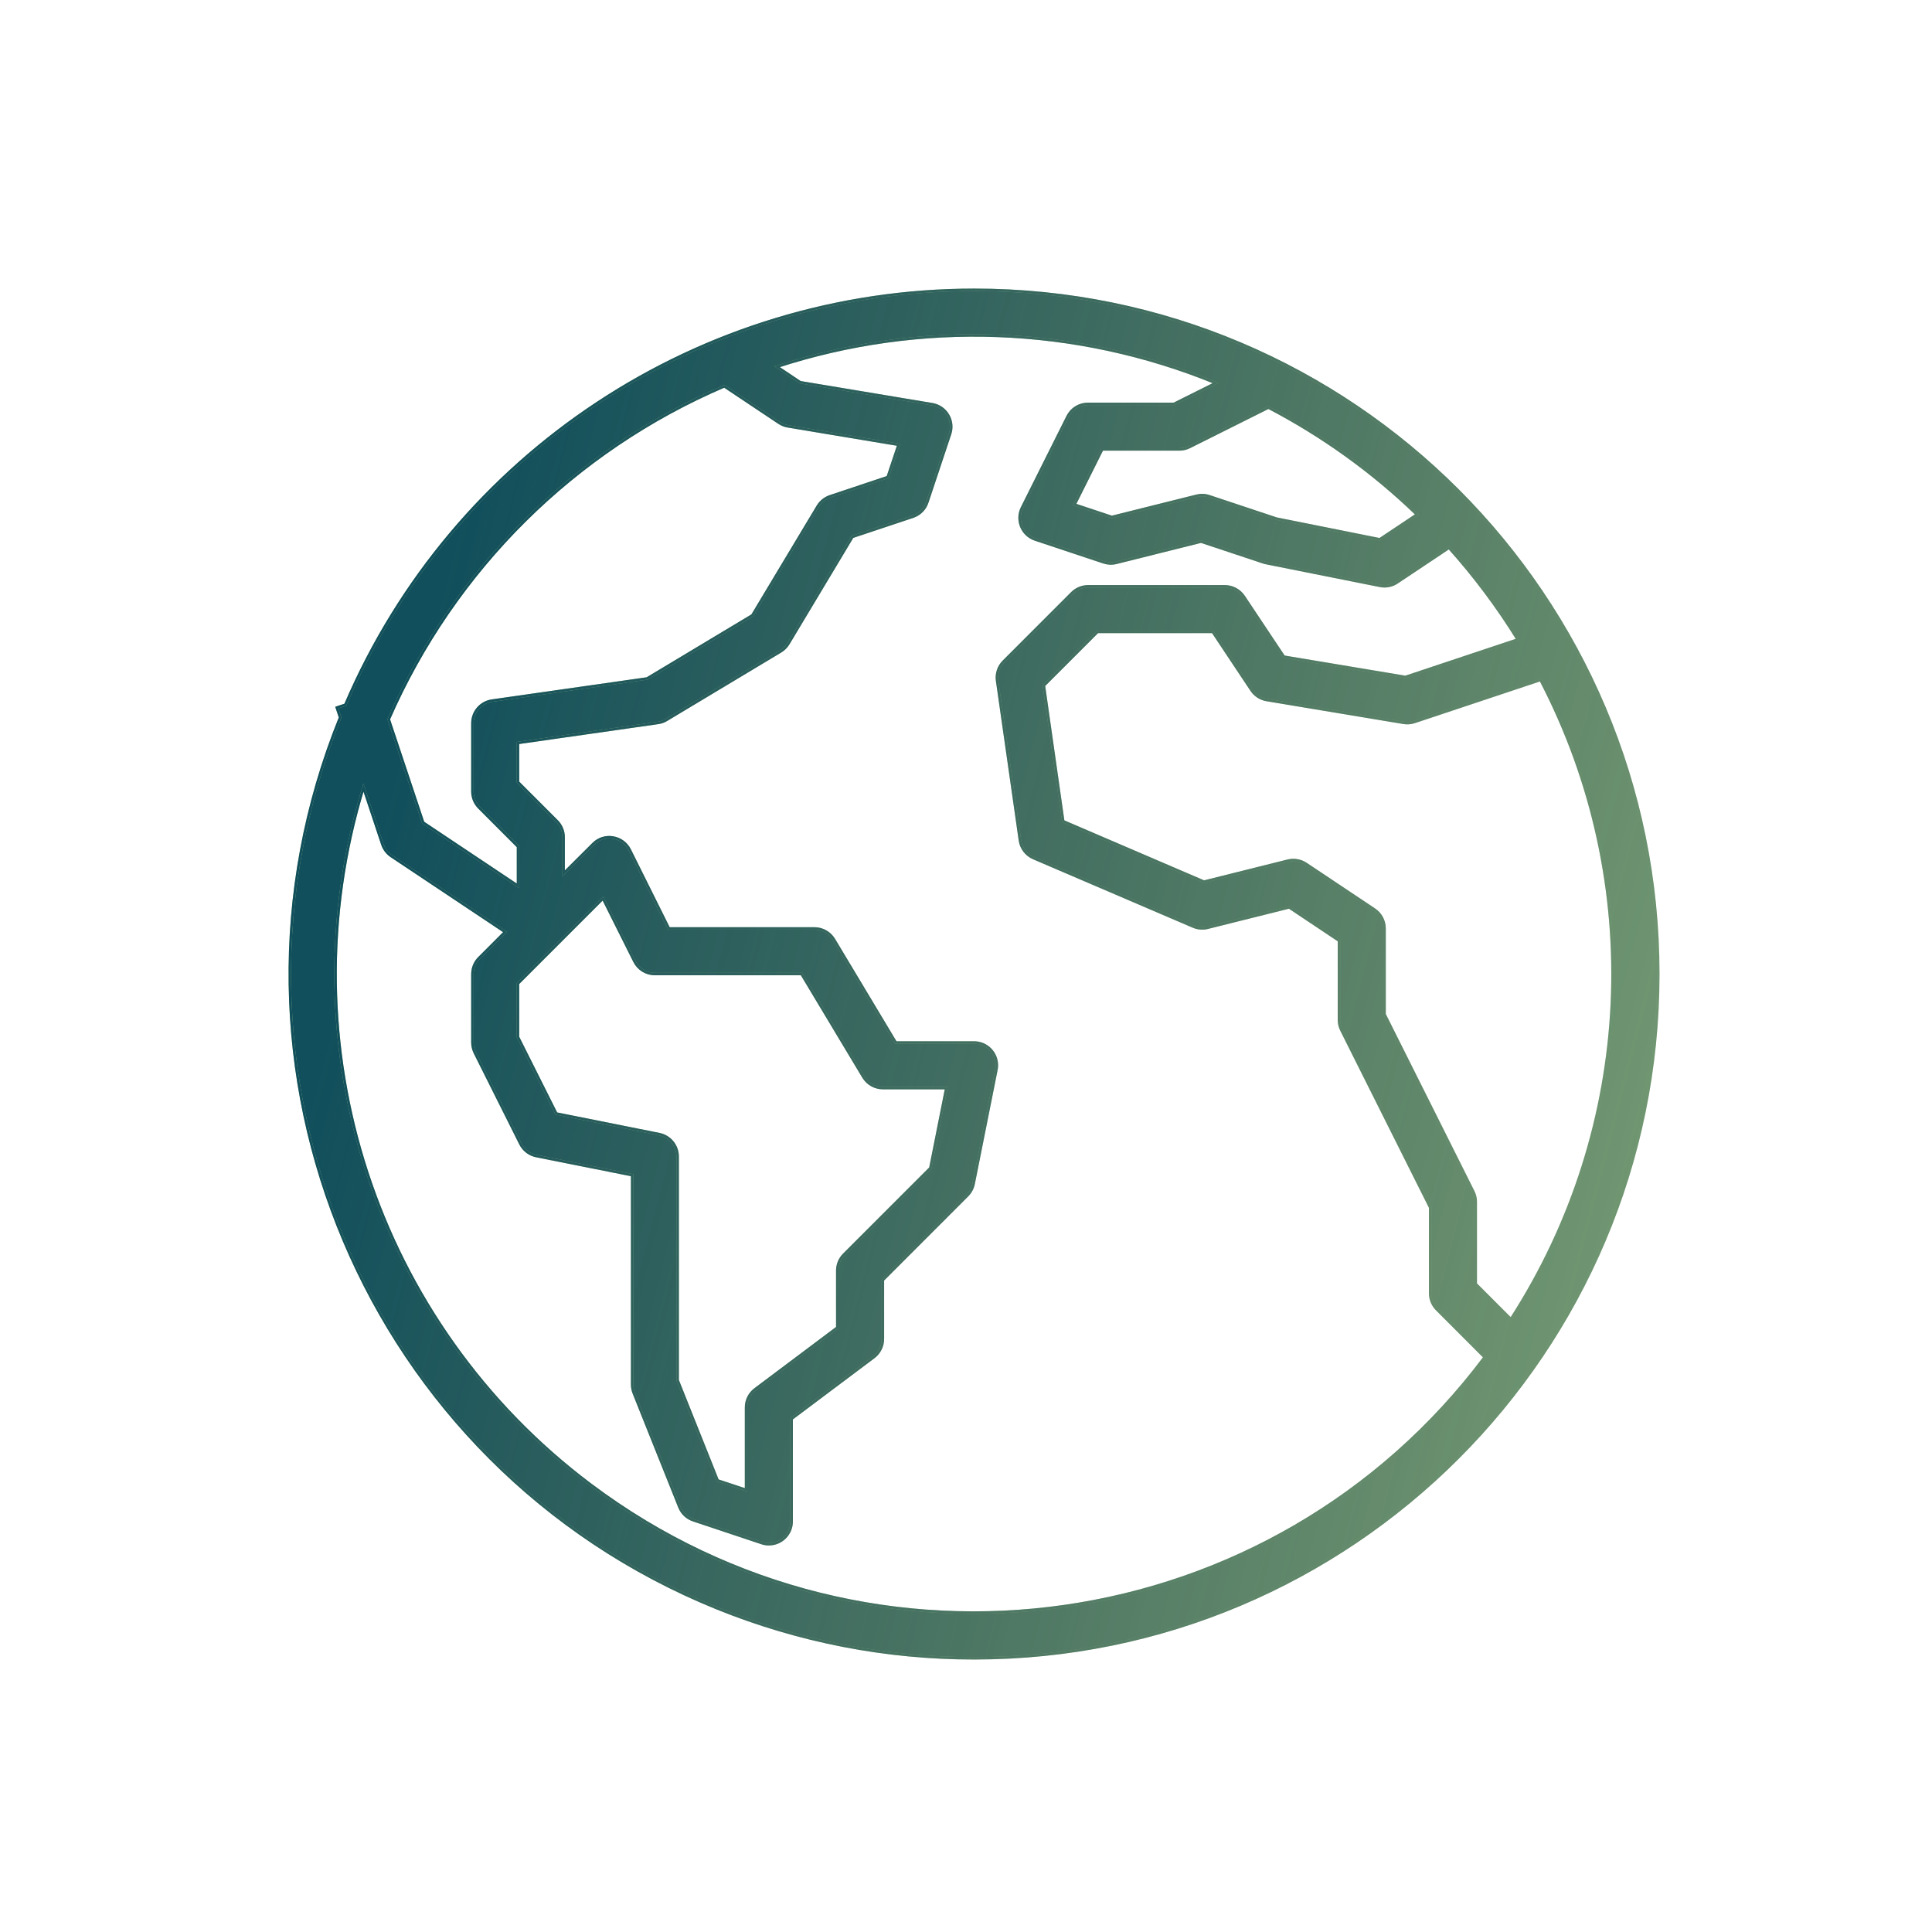 <svg width="60" height="60" viewBox="0 0 60 60" fill="none" xmlns="http://www.w3.org/2000/svg">
<mask id="path-1-outside-1" maskUnits="userSpaceOnUse" x="8" y="8" width="44" height="44" fill="black">
<rect fill="white" x="8" y="8" width="44" height="44"/>
<path d="M30.258 9C21.755 8.999 14.07 14.068 10.724 21.886L10.459 21.974L10.562 22.282C6.155 33.152 11.393 45.536 22.261 49.944C24.799 50.973 27.512 51.502 30.251 51.5C41.985 51.502 51.498 41.989 51.5 30.253C51.502 18.517 41.991 9.002 30.258 9ZM46.922 40.964L45.831 39.873V37.333C45.833 37.224 45.808 37.115 45.761 37.017L42.999 31.5V28.833C42.999 28.597 42.88 28.375 42.683 28.244L40.559 26.827C40.392 26.716 40.187 26.681 39.992 26.73L37.391 27.38L33.02 25.504L32.419 21.291L34.085 19.625H37.662L38.866 21.435C38.975 21.598 39.146 21.708 39.339 21.74L43.589 22.448C43.702 22.468 43.819 22.458 43.928 22.422L47.842 21.117C51.124 27.417 50.773 34.994 46.922 40.964ZM44.001 15.98L42.85 16.748L39.64 16.105L37.557 15.412C37.429 15.368 37.292 15.363 37.162 15.396L34.529 16.054L33.374 15.67L34.23 13.958H36.625C36.735 13.958 36.843 13.933 36.941 13.884L39.392 12.659C41.079 13.54 42.632 14.658 44.001 15.98ZM22.494 11.998L24.194 13.132C24.278 13.187 24.372 13.225 24.471 13.241L27.903 13.813L27.568 14.815L25.78 15.412C25.62 15.466 25.484 15.575 25.397 15.719L23.363 19.109L20.096 21.07L15.28 21.758C14.931 21.807 14.672 22.106 14.671 22.458V24.583C14.671 24.771 14.746 24.951 14.879 25.084L16.087 26.293V27.51L13.142 25.545L12.073 22.339C14.106 17.692 17.833 13.995 22.494 11.998ZM20.478 35.222L17.277 34.581L16.087 32.208V30.543L18.726 27.904L19.703 29.858C19.823 30.098 20.068 30.25 20.337 30.25H24.893L26.812 33.448C26.94 33.661 27.17 33.792 27.419 33.792H29.387L28.892 36.276L26.21 38.958C26.077 39.09 26.002 39.27 26.002 39.458V41.229L23.453 43.142C23.274 43.276 23.169 43.485 23.169 43.708V46.267L22.288 45.975L21.045 42.864V35.917C21.045 35.58 20.808 35.29 20.478 35.222ZM18.349 46.111C11.672 41.101 8.848 32.444 11.287 24.459L11.875 26.224C11.925 26.373 12.023 26.502 12.154 26.589L15.684 28.943L14.879 29.749C14.746 29.882 14.671 30.062 14.671 30.25V32.375C14.671 32.485 14.697 32.593 14.745 32.692L16.162 35.525C16.26 35.721 16.443 35.86 16.658 35.903L19.632 36.497V43C19.632 43.09 19.649 43.179 19.682 43.263L21.099 46.804C21.176 46.998 21.335 47.148 21.533 47.213L23.657 47.922C23.728 47.946 23.803 47.958 23.878 47.958C24.269 47.958 24.586 47.641 24.586 47.25V44.062L27.135 42.15C27.314 42.016 27.419 41.806 27.419 41.583V39.752L30.044 37.126C30.142 37.027 30.21 36.901 30.237 36.764L30.945 33.222C31.022 32.839 30.773 32.465 30.39 32.389C30.344 32.38 30.298 32.375 30.251 32.375H27.819L25.901 29.177C25.773 28.964 25.543 28.833 25.294 28.833H20.774L19.558 26.392C19.456 26.188 19.262 26.046 19.037 26.009C18.812 25.97 18.583 26.044 18.423 26.207L17.504 27.123V26C17.504 25.812 17.429 25.632 17.296 25.499L16.087 24.29V23.073L20.437 22.451C20.531 22.438 20.62 22.406 20.701 22.357L24.242 20.232C24.342 20.172 24.425 20.089 24.485 19.99L26.474 16.673L28.351 16.047C28.562 15.977 28.729 15.811 28.798 15.599L29.506 13.474C29.629 13.102 29.427 12.702 29.056 12.579C29.022 12.568 28.987 12.559 28.951 12.553L24.852 11.87L24.132 11.389C28.588 9.938 33.415 10.118 37.752 11.896L36.458 12.542H33.792C33.522 12.54 33.275 12.692 33.155 12.933L31.738 15.767C31.564 16.117 31.706 16.542 32.056 16.717C32.086 16.732 32.117 16.744 32.148 16.755L34.273 17.463C34.401 17.506 34.538 17.512 34.668 17.479L37.301 16.821L39.23 17.463C39.258 17.473 39.286 17.481 39.315 17.486L42.856 18.194C43.04 18.232 43.232 18.194 43.388 18.089L45 17.014C45.793 17.898 46.506 18.851 47.13 19.861L43.646 21.023L39.873 20.393L38.627 18.523C38.496 18.328 38.277 18.209 38.041 18.208H33.792C33.604 18.208 33.424 18.283 33.291 18.416L31.167 20.541C31.009 20.699 30.935 20.921 30.966 21.142L31.675 26.101C31.71 26.346 31.872 26.554 32.1 26.651L37.057 28.776C37.199 28.837 37.357 28.85 37.507 28.812L40.036 28.18L41.582 29.212V31.667C41.581 31.776 41.605 31.885 41.653 31.983L44.415 37.501V40.167C44.415 40.355 44.49 40.535 44.623 40.667L46.104 42.15C39.533 50.91 27.107 52.683 18.349 46.111Z"/>
</mask>
<path d="M30.258 9C21.755 8.999 14.07 14.068 10.724 21.886L10.459 21.974L10.562 22.282C6.155 33.152 11.393 45.536 22.261 49.944C24.799 50.973 27.512 51.502 30.251 51.5C41.985 51.502 51.498 41.989 51.5 30.253C51.502 18.517 41.991 9.002 30.258 9ZM46.922 40.964L45.831 39.873V37.333C45.833 37.224 45.808 37.115 45.761 37.017L42.999 31.5V28.833C42.999 28.597 42.88 28.375 42.683 28.244L40.559 26.827C40.392 26.716 40.187 26.681 39.992 26.73L37.391 27.38L33.02 25.504L32.419 21.291L34.085 19.625H37.662L38.866 21.435C38.975 21.598 39.146 21.708 39.339 21.74L43.589 22.448C43.702 22.468 43.819 22.458 43.928 22.422L47.842 21.117C51.124 27.417 50.773 34.994 46.922 40.964ZM44.001 15.98L42.85 16.748L39.64 16.105L37.557 15.412C37.429 15.368 37.292 15.363 37.162 15.396L34.529 16.054L33.374 15.67L34.23 13.958H36.625C36.735 13.958 36.843 13.933 36.941 13.884L39.392 12.659C41.079 13.54 42.632 14.658 44.001 15.98ZM22.494 11.998L24.194 13.132C24.278 13.187 24.372 13.225 24.471 13.241L27.903 13.813L27.568 14.815L25.78 15.412C25.62 15.466 25.484 15.575 25.397 15.719L23.363 19.109L20.096 21.07L15.28 21.758C14.931 21.807 14.672 22.106 14.671 22.458V24.583C14.671 24.771 14.746 24.951 14.879 25.084L16.087 26.293V27.51L13.142 25.545L12.073 22.339C14.106 17.692 17.833 13.995 22.494 11.998ZM20.478 35.222L17.277 34.581L16.087 32.208V30.543L18.726 27.904L19.703 29.858C19.823 30.098 20.068 30.25 20.337 30.25H24.893L26.812 33.448C26.94 33.661 27.17 33.792 27.419 33.792H29.387L28.892 36.276L26.21 38.958C26.077 39.09 26.002 39.27 26.002 39.458V41.229L23.453 43.142C23.274 43.276 23.169 43.485 23.169 43.708V46.267L22.288 45.975L21.045 42.864V35.917C21.045 35.58 20.808 35.29 20.478 35.222ZM18.349 46.111C11.672 41.101 8.848 32.444 11.287 24.459L11.875 26.224C11.925 26.373 12.023 26.502 12.154 26.589L15.684 28.943L14.879 29.749C14.746 29.882 14.671 30.062 14.671 30.25V32.375C14.671 32.485 14.697 32.593 14.745 32.692L16.162 35.525C16.26 35.721 16.443 35.86 16.658 35.903L19.632 36.497V43C19.632 43.09 19.649 43.179 19.682 43.263L21.099 46.804C21.176 46.998 21.335 47.148 21.533 47.213L23.657 47.922C23.728 47.946 23.803 47.958 23.878 47.958C24.269 47.958 24.586 47.641 24.586 47.25V44.062L27.135 42.15C27.314 42.016 27.419 41.806 27.419 41.583V39.752L30.044 37.126C30.142 37.027 30.21 36.901 30.237 36.764L30.945 33.222C31.022 32.839 30.773 32.465 30.39 32.389C30.344 32.38 30.298 32.375 30.251 32.375H27.819L25.901 29.177C25.773 28.964 25.543 28.833 25.294 28.833H20.774L19.558 26.392C19.456 26.188 19.262 26.046 19.037 26.009C18.812 25.97 18.583 26.044 18.423 26.207L17.504 27.123V26C17.504 25.812 17.429 25.632 17.296 25.499L16.087 24.29V23.073L20.437 22.451C20.531 22.438 20.62 22.406 20.701 22.357L24.242 20.232C24.342 20.172 24.425 20.089 24.485 19.99L26.474 16.673L28.351 16.047C28.562 15.977 28.729 15.811 28.798 15.599L29.506 13.474C29.629 13.102 29.427 12.702 29.056 12.579C29.022 12.568 28.987 12.559 28.951 12.553L24.852 11.87L24.132 11.389C28.588 9.938 33.415 10.118 37.752 11.896L36.458 12.542H33.792C33.522 12.54 33.275 12.692 33.155 12.933L31.738 15.767C31.564 16.117 31.706 16.542 32.056 16.717C32.086 16.732 32.117 16.744 32.148 16.755L34.273 17.463C34.401 17.506 34.538 17.512 34.668 17.479L37.301 16.821L39.23 17.463C39.258 17.473 39.286 17.481 39.315 17.486L42.856 18.194C43.04 18.232 43.232 18.194 43.388 18.089L45 17.014C45.793 17.898 46.506 18.851 47.13 19.861L43.646 21.023L39.873 20.393L38.627 18.523C38.496 18.328 38.277 18.209 38.041 18.208H33.792C33.604 18.208 33.424 18.283 33.291 18.416L31.167 20.541C31.009 20.699 30.935 20.921 30.966 21.142L31.675 26.101C31.71 26.346 31.872 26.554 32.1 26.651L37.057 28.776C37.199 28.837 37.357 28.85 37.507 28.812L40.036 28.18L41.582 29.212V31.667C41.581 31.776 41.605 31.885 41.653 31.983L44.415 37.501V40.167C44.415 40.355 44.49 40.535 44.623 40.667L46.104 42.15C39.533 50.91 27.107 52.683 18.349 46.111Z" fill="#93BD89"/>
<path d="M30.258 9C21.755 8.999 14.07 14.068 10.724 21.886L10.459 21.974L10.562 22.282C6.155 33.152 11.393 45.536 22.261 49.944C24.799 50.973 27.512 51.502 30.251 51.5C41.985 51.502 51.498 41.989 51.5 30.253C51.502 18.517 41.991 9.002 30.258 9ZM46.922 40.964L45.831 39.873V37.333C45.833 37.224 45.808 37.115 45.761 37.017L42.999 31.5V28.833C42.999 28.597 42.88 28.375 42.683 28.244L40.559 26.827C40.392 26.716 40.187 26.681 39.992 26.73L37.391 27.38L33.02 25.504L32.419 21.291L34.085 19.625H37.662L38.866 21.435C38.975 21.598 39.146 21.708 39.339 21.74L43.589 22.448C43.702 22.468 43.819 22.458 43.928 22.422L47.842 21.117C51.124 27.417 50.773 34.994 46.922 40.964ZM44.001 15.98L42.85 16.748L39.64 16.105L37.557 15.412C37.429 15.368 37.292 15.363 37.162 15.396L34.529 16.054L33.374 15.67L34.23 13.958H36.625C36.735 13.958 36.843 13.933 36.941 13.884L39.392 12.659C41.079 13.54 42.632 14.658 44.001 15.98ZM22.494 11.998L24.194 13.132C24.278 13.187 24.372 13.225 24.471 13.241L27.903 13.813L27.568 14.815L25.78 15.412C25.62 15.466 25.484 15.575 25.397 15.719L23.363 19.109L20.096 21.07L15.28 21.758C14.931 21.807 14.672 22.106 14.671 22.458V24.583C14.671 24.771 14.746 24.951 14.879 25.084L16.087 26.293V27.51L13.142 25.545L12.073 22.339C14.106 17.692 17.833 13.995 22.494 11.998ZM20.478 35.222L17.277 34.581L16.087 32.208V30.543L18.726 27.904L19.703 29.858C19.823 30.098 20.068 30.25 20.337 30.25H24.893L26.812 33.448C26.94 33.661 27.17 33.792 27.419 33.792H29.387L28.892 36.276L26.21 38.958C26.077 39.09 26.002 39.27 26.002 39.458V41.229L23.453 43.142C23.274 43.276 23.169 43.485 23.169 43.708V46.267L22.288 45.975L21.045 42.864V35.917C21.045 35.58 20.808 35.29 20.478 35.222ZM18.349 46.111C11.672 41.101 8.848 32.444 11.287 24.459L11.875 26.224C11.925 26.373 12.023 26.502 12.154 26.589L15.684 28.943L14.879 29.749C14.746 29.882 14.671 30.062 14.671 30.25V32.375C14.671 32.485 14.697 32.593 14.745 32.692L16.162 35.525C16.26 35.721 16.443 35.86 16.658 35.903L19.632 36.497V43C19.632 43.09 19.649 43.179 19.682 43.263L21.099 46.804C21.176 46.998 21.335 47.148 21.533 47.213L23.657 47.922C23.728 47.946 23.803 47.958 23.878 47.958C24.269 47.958 24.586 47.641 24.586 47.25V44.062L27.135 42.15C27.314 42.016 27.419 41.806 27.419 41.583V39.752L30.044 37.126C30.142 37.027 30.21 36.901 30.237 36.764L30.945 33.222C31.022 32.839 30.773 32.465 30.39 32.389C30.344 32.38 30.298 32.375 30.251 32.375H27.819L25.901 29.177C25.773 28.964 25.543 28.833 25.294 28.833H20.774L19.558 26.392C19.456 26.188 19.262 26.046 19.037 26.009C18.812 25.97 18.583 26.044 18.423 26.207L17.504 27.123V26C17.504 25.812 17.429 25.632 17.296 25.499L16.087 24.29V23.073L20.437 22.451C20.531 22.438 20.62 22.406 20.701 22.357L24.242 20.232C24.342 20.172 24.425 20.089 24.485 19.99L26.474 16.673L28.351 16.047C28.562 15.977 28.729 15.811 28.798 15.599L29.506 13.474C29.629 13.102 29.427 12.702 29.056 12.579C29.022 12.568 28.987 12.559 28.951 12.553L24.852 11.87L24.132 11.389C28.588 9.938 33.415 10.118 37.752 11.896L36.458 12.542H33.792C33.522 12.54 33.275 12.692 33.155 12.933L31.738 15.767C31.564 16.117 31.706 16.542 32.056 16.717C32.086 16.732 32.117 16.744 32.148 16.755L34.273 17.463C34.401 17.506 34.538 17.512 34.668 17.479L37.301 16.821L39.23 17.463C39.258 17.473 39.286 17.481 39.315 17.486L42.856 18.194C43.04 18.232 43.232 18.194 43.388 18.089L45 17.014C45.793 17.898 46.506 18.851 47.13 19.861L43.646 21.023L39.873 20.393L38.627 18.523C38.496 18.328 38.277 18.209 38.041 18.208H33.792C33.604 18.208 33.424 18.283 33.291 18.416L31.167 20.541C31.009 20.699 30.935 20.921 30.966 21.142L31.675 26.101C31.71 26.346 31.872 26.554 32.1 26.651L37.057 28.776C37.199 28.837 37.357 28.85 37.507 28.812L40.036 28.18L41.582 29.212V31.667C41.581 31.776 41.605 31.885 41.653 31.983L44.415 37.501V40.167C44.415 40.355 44.49 40.535 44.623 40.667L46.104 42.15C39.533 50.91 27.107 52.683 18.349 46.111Z" fill="url(#paint0_linear)"/>
<path d="M30.258 9C21.755 8.999 14.07 14.068 10.724 21.886L10.459 21.974L10.562 22.282C6.155 33.152 11.393 45.536 22.261 49.944C24.799 50.973 27.512 51.502 30.251 51.5C41.985 51.502 51.498 41.989 51.5 30.253C51.502 18.517 41.991 9.002 30.258 9ZM46.922 40.964L45.831 39.873V37.333C45.833 37.224 45.808 37.115 45.761 37.017L42.999 31.5V28.833C42.999 28.597 42.88 28.375 42.683 28.244L40.559 26.827C40.392 26.716 40.187 26.681 39.992 26.73L37.391 27.38L33.02 25.504L32.419 21.291L34.085 19.625H37.662L38.866 21.435C38.975 21.598 39.146 21.708 39.339 21.74L43.589 22.448C43.702 22.468 43.819 22.458 43.928 22.422L47.842 21.117C51.124 27.417 50.773 34.994 46.922 40.964ZM44.001 15.98L42.85 16.748L39.64 16.105L37.557 15.412C37.429 15.368 37.292 15.363 37.162 15.396L34.529 16.054L33.374 15.67L34.23 13.958H36.625C36.735 13.958 36.843 13.933 36.941 13.884L39.392 12.659C41.079 13.54 42.632 14.658 44.001 15.98ZM22.494 11.998L24.194 13.132C24.278 13.187 24.372 13.225 24.471 13.241L27.903 13.813L27.568 14.815L25.78 15.412C25.62 15.466 25.484 15.575 25.397 15.719L23.363 19.109L20.096 21.07L15.28 21.758C14.931 21.807 14.672 22.106 14.671 22.458V24.583C14.671 24.771 14.746 24.951 14.879 25.084L16.087 26.293V27.51L13.142 25.545L12.073 22.339C14.106 17.692 17.833 13.995 22.494 11.998ZM20.478 35.222L17.277 34.581L16.087 32.208V30.543L18.726 27.904L19.703 29.858C19.823 30.098 20.068 30.25 20.337 30.25H24.893L26.812 33.448C26.94 33.661 27.17 33.792 27.419 33.792H29.387L28.892 36.276L26.21 38.958C26.077 39.09 26.002 39.27 26.002 39.458V41.229L23.453 43.142C23.274 43.276 23.169 43.485 23.169 43.708V46.267L22.288 45.975L21.045 42.864V35.917C21.045 35.58 20.808 35.29 20.478 35.222ZM18.349 46.111C11.672 41.101 8.848 32.444 11.287 24.459L11.875 26.224C11.925 26.373 12.023 26.502 12.154 26.589L15.684 28.943L14.879 29.749C14.746 29.882 14.671 30.062 14.671 30.25V32.375C14.671 32.485 14.697 32.593 14.745 32.692L16.162 35.525C16.26 35.721 16.443 35.86 16.658 35.903L19.632 36.497V43C19.632 43.09 19.649 43.179 19.682 43.263L21.099 46.804C21.176 46.998 21.335 47.148 21.533 47.213L23.657 47.922C23.728 47.946 23.803 47.958 23.878 47.958C24.269 47.958 24.586 47.641 24.586 47.25V44.062L27.135 42.15C27.314 42.016 27.419 41.806 27.419 41.583V39.752L30.044 37.126C30.142 37.027 30.21 36.901 30.237 36.764L30.945 33.222C31.022 32.839 30.773 32.465 30.39 32.389C30.344 32.38 30.298 32.375 30.251 32.375H27.819L25.901 29.177C25.773 28.964 25.543 28.833 25.294 28.833H20.774L19.558 26.392C19.456 26.188 19.262 26.046 19.037 26.009C18.812 25.97 18.583 26.044 18.423 26.207L17.504 27.123V26C17.504 25.812 17.429 25.632 17.296 25.499L16.087 24.29V23.073L20.437 22.451C20.531 22.438 20.62 22.406 20.701 22.357L24.242 20.232C24.342 20.172 24.425 20.089 24.485 19.99L26.474 16.673L28.351 16.047C28.562 15.977 28.729 15.811 28.798 15.599L29.506 13.474C29.629 13.102 29.427 12.702 29.056 12.579C29.022 12.568 28.987 12.559 28.951 12.553L24.852 11.87L24.132 11.389C28.588 9.938 33.415 10.118 37.752 11.896L36.458 12.542H33.792C33.522 12.54 33.275 12.692 33.155 12.933L31.738 15.767C31.564 16.117 31.706 16.542 32.056 16.717C32.086 16.732 32.117 16.744 32.148 16.755L34.273 17.463C34.401 17.506 34.538 17.512 34.668 17.479L37.301 16.821L39.23 17.463C39.258 17.473 39.286 17.481 39.315 17.486L42.856 18.194C43.04 18.232 43.232 18.194 43.388 18.089L45 17.014C45.793 17.898 46.506 18.851 47.13 19.861L43.646 21.023L39.873 20.393L38.627 18.523C38.496 18.328 38.277 18.209 38.041 18.208H33.792C33.604 18.208 33.424 18.283 33.291 18.416L31.167 20.541C31.009 20.699 30.935 20.921 30.966 21.142L31.675 26.101C31.71 26.346 31.872 26.554 32.1 26.651L37.057 28.776C37.199 28.837 37.357 28.85 37.507 28.812L40.036 28.18L41.582 29.212V31.667C41.581 31.776 41.605 31.885 41.653 31.983L44.415 37.501V40.167C44.415 40.355 44.49 40.535 44.623 40.667L46.104 42.15C39.533 50.91 27.107 52.683 18.349 46.111Z" stroke="#93BD89" stroke-width="0.076" mask="url(#path-1-outside-1)"/>
<path d="M30.258 9C21.755 8.999 14.07 14.068 10.724 21.886L10.459 21.974L10.562 22.282C6.155 33.152 11.393 45.536 22.261 49.944C24.799 50.973 27.512 51.502 30.251 51.5C41.985 51.502 51.498 41.989 51.5 30.253C51.502 18.517 41.991 9.002 30.258 9ZM46.922 40.964L45.831 39.873V37.333C45.833 37.224 45.808 37.115 45.761 37.017L42.999 31.5V28.833C42.999 28.597 42.88 28.375 42.683 28.244L40.559 26.827C40.392 26.716 40.187 26.681 39.992 26.73L37.391 27.38L33.02 25.504L32.419 21.291L34.085 19.625H37.662L38.866 21.435C38.975 21.598 39.146 21.708 39.339 21.74L43.589 22.448C43.702 22.468 43.819 22.458 43.928 22.422L47.842 21.117C51.124 27.417 50.773 34.994 46.922 40.964ZM44.001 15.98L42.85 16.748L39.64 16.105L37.557 15.412C37.429 15.368 37.292 15.363 37.162 15.396L34.529 16.054L33.374 15.67L34.23 13.958H36.625C36.735 13.958 36.843 13.933 36.941 13.884L39.392 12.659C41.079 13.54 42.632 14.658 44.001 15.98ZM22.494 11.998L24.194 13.132C24.278 13.187 24.372 13.225 24.471 13.241L27.903 13.813L27.568 14.815L25.78 15.412C25.62 15.466 25.484 15.575 25.397 15.719L23.363 19.109L20.096 21.07L15.28 21.758C14.931 21.807 14.672 22.106 14.671 22.458V24.583C14.671 24.771 14.746 24.951 14.879 25.084L16.087 26.293V27.51L13.142 25.545L12.073 22.339C14.106 17.692 17.833 13.995 22.494 11.998ZM20.478 35.222L17.277 34.581L16.087 32.208V30.543L18.726 27.904L19.703 29.858C19.823 30.098 20.068 30.25 20.337 30.25H24.893L26.812 33.448C26.94 33.661 27.17 33.792 27.419 33.792H29.387L28.892 36.276L26.21 38.958C26.077 39.09 26.002 39.27 26.002 39.458V41.229L23.453 43.142C23.274 43.276 23.169 43.485 23.169 43.708V46.267L22.288 45.975L21.045 42.864V35.917C21.045 35.58 20.808 35.29 20.478 35.222ZM18.349 46.111C11.672 41.101 8.848 32.444 11.287 24.459L11.875 26.224C11.925 26.373 12.023 26.502 12.154 26.589L15.684 28.943L14.879 29.749C14.746 29.882 14.671 30.062 14.671 30.25V32.375C14.671 32.485 14.697 32.593 14.745 32.692L16.162 35.525C16.26 35.721 16.443 35.86 16.658 35.903L19.632 36.497V43C19.632 43.09 19.649 43.179 19.682 43.263L21.099 46.804C21.176 46.998 21.335 47.148 21.533 47.213L23.657 47.922C23.728 47.946 23.803 47.958 23.878 47.958C24.269 47.958 24.586 47.641 24.586 47.25V44.062L27.135 42.15C27.314 42.016 27.419 41.806 27.419 41.583V39.752L30.044 37.126C30.142 37.027 30.21 36.901 30.237 36.764L30.945 33.222C31.022 32.839 30.773 32.465 30.39 32.389C30.344 32.38 30.298 32.375 30.251 32.375H27.819L25.901 29.177C25.773 28.964 25.543 28.833 25.294 28.833H20.774L19.558 26.392C19.456 26.188 19.262 26.046 19.037 26.009C18.812 25.97 18.583 26.044 18.423 26.207L17.504 27.123V26C17.504 25.812 17.429 25.632 17.296 25.499L16.087 24.29V23.073L20.437 22.451C20.531 22.438 20.62 22.406 20.701 22.357L24.242 20.232C24.342 20.172 24.425 20.089 24.485 19.99L26.474 16.673L28.351 16.047C28.562 15.977 28.729 15.811 28.798 15.599L29.506 13.474C29.629 13.102 29.427 12.702 29.056 12.579C29.022 12.568 28.987 12.559 28.951 12.553L24.852 11.87L24.132 11.389C28.588 9.938 33.415 10.118 37.752 11.896L36.458 12.542H33.792C33.522 12.54 33.275 12.692 33.155 12.933L31.738 15.767C31.564 16.117 31.706 16.542 32.056 16.717C32.086 16.732 32.117 16.744 32.148 16.755L34.273 17.463C34.401 17.506 34.538 17.512 34.668 17.479L37.301 16.821L39.23 17.463C39.258 17.473 39.286 17.481 39.315 17.486L42.856 18.194C43.04 18.232 43.232 18.194 43.388 18.089L45 17.014C45.793 17.898 46.506 18.851 47.13 19.861L43.646 21.023L39.873 20.393L38.627 18.523C38.496 18.328 38.277 18.209 38.041 18.208H33.792C33.604 18.208 33.424 18.283 33.291 18.416L31.167 20.541C31.009 20.699 30.935 20.921 30.966 21.142L31.675 26.101C31.71 26.346 31.872 26.554 32.1 26.651L37.057 28.776C37.199 28.837 37.357 28.85 37.507 28.812L40.036 28.18L41.582 29.212V31.667C41.581 31.776 41.605 31.885 41.653 31.983L44.415 37.501V40.167C44.415 40.355 44.49 40.535 44.623 40.667L46.104 42.15C39.533 50.91 27.107 52.683 18.349 46.111Z" stroke="url(#paint1_linear)" stroke-width="0.076" mask="url(#path-1-outside-1)"/>
<defs>
<linearGradient id="paint0_linear" x1="14.317" y1="15.919" x2="71.273" y2="30.481" gradientUnits="userSpaceOnUse">
<stop stop-color="#114F5C"/>
<stop offset="1" stop-color="#29362F" stop-opacity="0"/>
</linearGradient>
<linearGradient id="paint1_linear" x1="14.317" y1="15.919" x2="71.273" y2="30.481" gradientUnits="userSpaceOnUse">
<stop stop-color="#114F5C"/>
<stop offset="1" stop-color="#29362F" stop-opacity="0"/>
</linearGradient>
</defs>
</svg>
